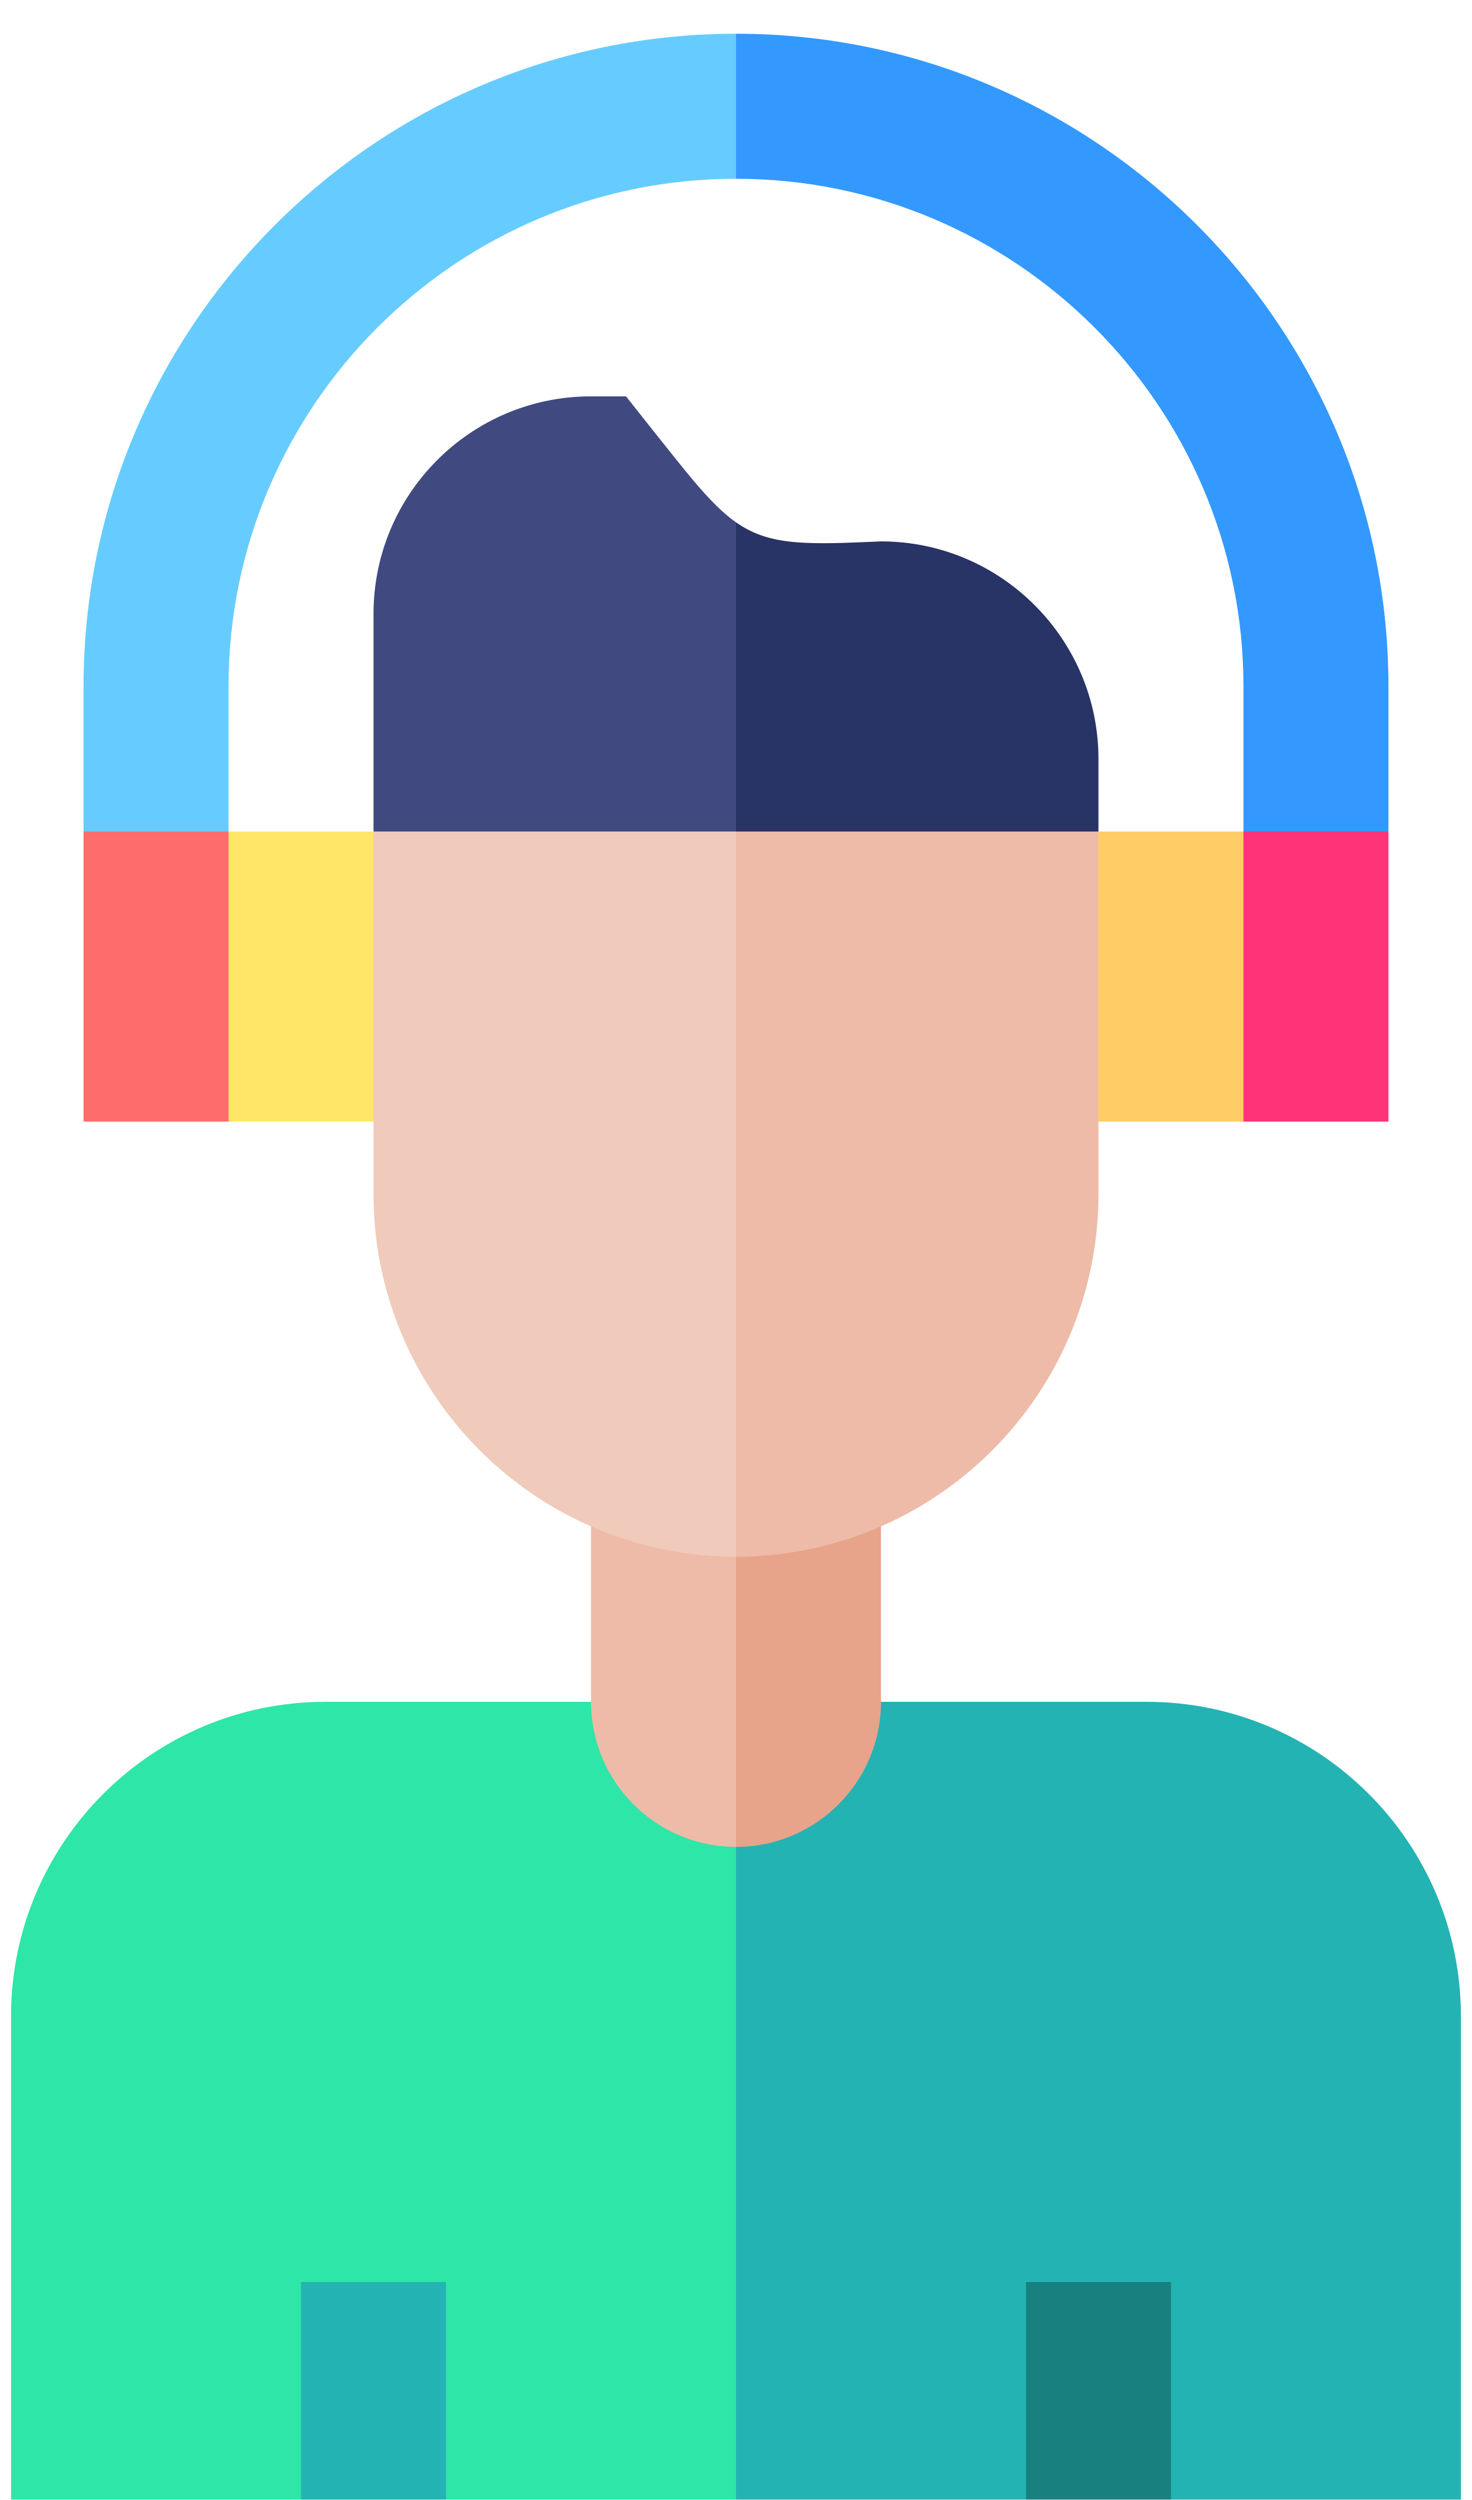 <svg xmlns="http://www.w3.org/2000/svg" width="43" height="73" viewBox="0 0 43 73" fill="none"><path d="M2.44 20.044V24.279L4.558 26.397L6.676 24.279C6.676 22.798 6.676 21.525 6.676 20.044C6.676 11.87 13.325 5.22 21.499 5.22L23.617 3.103L21.499 0.985C10.99 0.985 2.44 9.534 2.44 20.044Z" fill="#66CCFF"></path><path d="M36.324 20.044V24.279L38.441 26.397L40.559 24.279C40.559 22.798 40.559 21.525 40.559 20.044C40.559 9.535 32.009 0.985 21.5 0.985V5.22C29.673 5.22 36.324 11.87 36.324 20.044Z" fill="#3399FF"></path><path d="M6.676 32.749H10.912L13.029 28.514L10.912 24.279H6.676L4.559 28.514L6.676 32.749Z" fill="#FFE666"></path><path d="M32.088 32.749H36.324L38.441 28.514L36.324 24.279H32.088L29.971 28.514L32.088 32.749Z" fill="#FFCC66"></path><path d="M17.264 49.691C14.794 49.691 11.97 49.691 9.5 49.691C4.44 49.691 0.323 53.807 0.323 58.867V72.985H8.794L10.912 70.867L13.029 72.985H21.5L23.617 63.456L21.5 53.926L17.264 49.691Z" fill="#2EE6A8"></path><path d="M42.676 58.867C42.676 53.807 38.56 49.691 33.5 49.691C31.03 49.691 28.205 49.691 25.735 49.691L21.5 53.926V72.985H29.971L32.088 70.867L34.206 72.985H42.676C42.676 69.159 42.676 61.121 42.676 58.867Z" fill="#24B3B3"></path><path d="M21.5 53.926L23.618 49.691L21.5 45.455L19.336 43.338L17.265 44.569V49.691C17.265 52.03 19.161 53.926 21.5 53.926Z" fill="#EDBBA7"></path><path d="M21.5 45.455V53.926C21.526 53.92 23.151 54.029 24.495 52.685C25.261 51.919 25.735 50.86 25.735 49.691C25.735 47.899 25.735 46.36 25.735 44.569L23.664 43.338L21.5 45.455Z" fill="#E8A38B"></path><path d="M21.499 45.456L23.617 34.867L21.499 24.279L16.205 22.161L10.911 24.279V34.867C10.911 39.138 13.47 42.906 17.264 44.569C18.6 45.154 20.041 45.456 21.499 45.456Z" fill="#F0CABB"></path><path d="M2.44 24.279H6.676V32.749H2.44V24.279Z" fill="#FF6C6C"></path><path d="M36.323 24.279H40.559V32.749H36.323V24.279Z" fill="#FF3377"></path><path d="M8.794 66.632H13.029V72.985H8.794V66.632Z" fill="#24B3B3"></path><path d="M29.971 66.632H34.206V72.985H29.971V66.632Z" fill="#198080"></path><path d="M21.5 45.456C22.95 45.456 24.396 45.156 25.735 44.569C29.538 42.902 32.088 39.129 32.088 34.867C32.088 32.824 32.088 26.778 32.088 24.279L26.794 22.161L21.5 24.279V45.456Z" fill="#EDBBA7"></path><path d="M21.499 15.251C21.098 14.969 20.709 14.568 20.235 14.007C19.79 13.48 18.277 11.558 18.288 11.573C18.254 11.573 17.199 11.573 17.264 11.573C13.755 11.573 10.911 14.417 10.911 17.926V24.279H21.499L23.617 19.765L21.499 15.251Z" fill="#404A80"></path><path d="M32.088 24.279C32.088 23.538 32.088 22.902 32.088 22.161C32.088 18.659 29.238 15.808 25.735 15.808L25.683 15.81C25.032 15.837 24.204 15.883 23.507 15.849C22.642 15.806 22.06 15.644 21.5 15.251V24.279H32.088Z" fill="#283366"></path></svg>